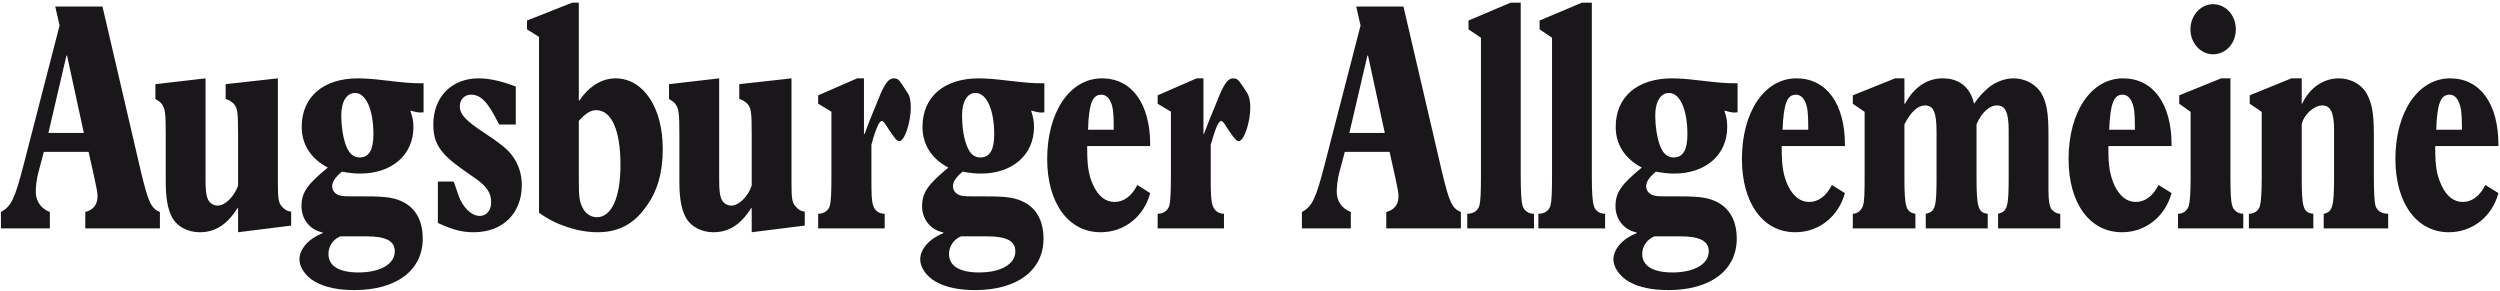 <?xml version="1.0" encoding="UTF-8" standalone="no"?>
<svg width="387px" height="45px" viewBox="0 0 387 45" version="1.1" xmlns="http://www.w3.org/2000/svg" xmlns:xlink="http://www.w3.org/1999/xlink">
    <!-- Generator: Sketch 44.1 (41455) - http://www.bohemiancoding.com/sketch -->
    <title>Fill 7</title>
    <desc>Created with Sketch.</desc>
    <defs></defs>
    <g id="Symbols" stroke="none" stroke-width="1" fill="none" fill-rule="evenodd">
        <g id="Header-&amp;-Menue" transform="translate(-528, -60)" fill="#1A171B">
            <g id="Page-1" transform="translate(528, 60)">
                <path d="M381.11,20.081 L377.13,20.081 C377.26,16.056 377.805,14.658 379.184,14.658 C379.825,14.658 380.308,15.057 380.628,15.823 C380.949,16.554 381.11,17.42 381.11,19.682 L381.11,20.081 Z M384.736,28.632 C383.869,30.362 382.65,31.261 381.237,31.261 C379.857,31.261 378.767,30.396 377.996,28.799 C377.26,27.235 376.971,25.938 376.971,22.942 L376.971,22.61 L386.755,22.61 L386.755,22.411 C386.755,16.056 383.933,12.129 379.281,12.129 C374.339,12.129 370.809,17.319 370.809,24.606 C370.809,31.46 374.114,35.951 379.088,35.951 C382.682,35.951 385.761,33.59 386.755,29.897 L384.736,28.632 Z M356.307,19.249 C356.596,17.786 358.199,16.322 359.485,16.322 C360.768,16.322 361.314,17.42 361.314,20.147 L361.314,27.435 C361.314,31.96 361.088,32.825 359.71,33.091 L359.71,35.354 L369.688,35.354 L369.688,33.091 C368.565,33.091 367.891,32.525 367.698,31.76 C367.571,31.128 367.472,29.697 367.472,27.435 L367.472,20.78 C367.472,17.387 367.152,15.823 366.253,14.292 C365.419,12.994 363.815,12.129 362.05,12.129 C359.675,12.129 357.526,13.593 356.371,16.056 L356.307,16.056 L356.307,12.129 L354.704,12.129 L348.254,14.758 L348.254,16.056 L350.117,17.319 L350.117,27.435 C350.117,29.697 350.018,31.128 349.86,31.76 C349.73,32.525 349.025,33.091 348.126,33.091 L348.126,35.354 L358.104,35.354 L358.104,33.091 C356.533,32.924 356.307,32.159 356.307,27.435 L356.307,19.249 Z M339.079,4.543 C339.079,6.705 340.682,8.403 342.577,8.403 C344.564,8.403 346.107,6.705 346.107,4.543 C346.107,2.38 344.564,0.65 342.577,0.65 C340.682,0.65 339.079,2.38 339.079,4.543 L339.079,4.543 Z M339.11,17.319 L339.11,27.435 C339.11,29.697 339.015,31.128 338.853,31.76 C338.663,32.525 338.021,33.091 337.155,33.091 L337.155,35.354 L347.26,35.354 L347.26,33.091 C346.393,33.091 345.688,32.525 345.53,31.76 C345.336,31.128 345.272,29.697 345.272,27.435 L345.272,12.129 L343.828,12.129 L337.345,14.758 L337.345,16.056 L339.11,17.319 Z M330.482,20.081 L326.504,20.081 C326.663,16.056 327.209,14.658 328.555,14.658 C329.196,14.658 329.71,15.057 330.031,15.823 C330.352,16.554 330.482,17.42 330.482,19.682 L330.482,20.081 Z M334.139,28.632 C333.272,30.362 332.053,31.261 330.609,31.261 C329.26,31.261 328.17,30.396 327.368,28.799 C326.663,27.235 326.374,25.938 326.374,22.942 L326.374,22.61 L336.161,22.61 L336.161,22.411 C336.161,16.056 333.304,12.129 328.653,12.129 C323.71,12.129 320.215,17.319 320.215,24.606 C320.215,31.46 323.485,35.951 328.491,35.951 C332.085,35.951 335.133,33.59 336.161,29.897 L334.139,28.632 Z M305.967,19.249 C306.739,17.42 307.958,16.322 309.113,16.322 C310.428,16.322 310.942,17.387 310.942,20.147 L310.942,27.435 C310.942,32.026 310.749,32.725 309.304,33.091 L309.304,35.354 L318.929,35.354 L318.929,33.091 C318.384,33.091 317.84,32.758 317.551,32.359 C317.295,31.96 317.101,31.162 317.101,29.564 L317.101,20.78 C317.101,17.42 316.812,15.756 315.914,14.292 C315.047,12.994 313.444,12.129 311.71,12.129 C310.171,12.129 308.472,12.828 307.285,14.059 C306.739,14.558 306.355,14.99 305.583,16.056 C305.005,13.493 303.275,12.129 300.739,12.129 C298.332,12.129 296.31,13.46 294.9,16.056 L294.803,16.056 L294.803,12.129 L293.361,12.129 L286.815,14.758 L286.815,16.056 L288.644,17.319 L288.644,27.435 C288.644,29.664 288.612,31.128 288.418,31.76 C288.228,32.459 287.583,33.091 286.815,33.091 L286.815,35.354 L296.504,35.354 L296.504,33.091 C295.028,32.825 294.803,32.06 294.803,27.435 L294.803,19.249 C295.831,17.286 296.856,16.322 298.012,16.322 C299.326,16.322 299.777,17.42 299.777,20.48 L299.777,27.435 C299.777,32.06 299.615,32.758 298.107,33.091 L298.107,35.354 L307.701,35.354 L307.701,33.091 C306.225,32.924 305.967,32.126 305.967,27.435 L305.967,19.249 Z M279.916,20.081 L275.939,20.081 C276.098,16.056 276.644,14.658 277.993,14.658 C278.634,14.658 279.146,15.057 279.469,15.823 C279.789,16.554 279.916,17.42 279.916,19.682 L279.916,20.081 Z M283.574,28.632 C282.707,30.362 281.488,31.261 280.044,31.261 C278.698,31.261 277.606,30.396 276.805,28.799 C276.098,27.235 275.809,25.938 275.809,22.942 L275.809,22.61 L285.596,22.61 L285.596,22.411 C285.596,16.056 282.739,12.129 278.088,12.129 C273.145,12.129 269.65,17.319 269.65,24.606 C269.65,31.46 272.923,35.951 277.894,35.951 C281.52,35.951 284.567,33.59 285.596,29.897 L283.574,28.632 Z M260.088,36.585 C263.168,36.585 264.517,37.317 264.517,38.914 C264.517,40.876 262.269,42.175 258.901,42.175 C255.885,42.175 254.218,41.176 254.218,39.313 C254.218,38.116 254.955,37.051 256.11,36.585 L260.088,36.585 Z M256.237,17.819 C256.237,15.722 257.072,14.391 258.355,14.391 C260.088,14.391 261.212,17.02 261.212,20.78 C261.212,23.208 260.539,24.374 259.063,24.374 C258.164,24.374 257.456,23.808 257.009,22.643 C256.526,21.412 256.237,19.648 256.237,17.819 L256.237,17.819 Z M268.977,12.894 C266.923,12.894 266.377,12.828 262.59,12.395 C261.275,12.228 259.704,12.129 258.837,12.129 C253.447,12.129 250.111,14.99 250.111,19.648 C250.111,22.411 251.587,24.606 254.152,25.938 C250.977,28.533 250.078,29.797 250.078,31.926 C250.078,33.923 251.361,35.586 253.351,35.984 L253.351,36.086 C251.167,36.95 249.758,38.549 249.758,40.179 C249.758,41.375 250.72,42.773 252.164,43.606 C253.767,44.503 255.726,44.903 258.291,44.903 C264.774,44.903 268.847,41.841 268.847,36.95 C268.847,33.391 267.05,31.162 263.682,30.595 C262.72,30.462 261.853,30.396 259.704,30.396 L258.098,30.396 C256.977,30.396 256.593,30.396 256.015,30.263 C255.275,30.063 254.827,29.497 254.827,28.833 C254.827,28.134 255.339,27.402 256.336,26.569 C257.393,26.77 258.26,26.869 259.158,26.869 C264.034,26.869 267.371,23.974 267.371,19.682 C267.371,18.817 267.307,18.218 266.923,17.12 C267.659,17.319 268.11,17.42 268.494,17.42 L268.977,17.387 L268.977,12.894 Z M240.254,5.841 L240.254,27.435 C240.254,29.697 240.19,31.128 240.031,31.76 C239.838,32.525 239.196,33.091 238.139,33.091 L238.139,35.354 L248.469,35.354 L248.469,33.091 C247.507,33.091 246.863,32.525 246.704,31.76 C246.511,31.128 246.416,29.697 246.416,27.435 L246.416,0.417 L244.876,0.417 L238.33,3.179 L238.33,4.543 L240.254,5.841 Z M229.25,5.841 L229.25,27.435 C229.25,29.697 229.187,31.128 229.025,31.76 C228.834,32.525 228.193,33.091 227.133,33.091 L227.133,35.354 L237.463,35.354 L237.463,33.091 C236.501,33.091 235.86,32.525 235.666,31.76 C235.507,31.128 235.409,29.697 235.409,27.435 L235.409,0.417 L233.838,0.417 L227.327,3.179 L227.327,4.543 L229.25,5.841 Z M214.368,20.58 L208.882,20.58 L211.675,8.603 L211.77,8.603 L214.368,20.58 Z M226.145,32.825 C224.796,32.226 224.38,31.46 223.225,26.636 L217.256,1.016 L209.942,1.016 L210.615,3.944 L205.066,25.438 C203.685,30.795 203.139,31.926 201.536,32.825 L201.536,35.354 L209.107,35.354 L209.107,32.825 C207.695,32.259 206.926,31.128 206.926,29.664 C206.926,28.999 207.053,27.634 207.342,26.636 L208.177,23.509 L215.107,23.509 L215.974,27.402 C216.326,29.098 216.488,29.764 216.488,30.362 C216.488,31.66 215.878,32.459 214.593,32.825 L214.593,35.354 L226.145,35.354 L226.145,32.825 Z M181.259,17.286 L181.259,27.435 C181.259,29.697 181.163,31.128 181.034,31.76 C180.842,32.525 180.167,33.091 179.205,33.091 L179.205,35.354 L189.472,35.354 L189.472,33.091 C188.574,33.091 187.932,32.558 187.707,31.76 C187.483,31.128 187.418,30.196 187.418,27.435 L187.418,22.411 L187.804,21.146 C188.285,19.549 188.701,18.717 189.055,18.717 C189.247,18.717 189.631,19.249 189.792,19.549 C190.113,20.081 190.497,20.58 190.883,21.146 C191.269,21.645 191.493,21.845 191.75,21.845 C192.585,21.845 193.547,18.917 193.547,16.621 C193.547,15.656 193.354,14.857 193.098,14.458 L192.231,13.127 C191.621,12.228 191.398,12.129 190.883,12.129 C190.177,12.129 189.631,12.794 188.894,14.458 L187.161,18.684 L186.361,20.746 L186.296,20.746 L186.296,12.129 L185.237,12.129 L179.205,14.758 L179.205,16.056 L181.259,17.286 Z M172.404,20.081 L168.425,20.081 C168.553,16.056 169.098,14.658 170.478,14.658 C171.119,14.658 171.634,15.057 171.954,15.823 C172.275,16.554 172.404,17.42 172.404,19.682 L172.404,20.081 Z M176.061,28.632 C175.194,30.362 173.944,31.261 172.532,31.261 C171.151,31.261 170.061,30.396 169.291,28.799 C168.553,27.235 168.297,25.938 168.297,22.942 L168.297,22.61 L178.05,22.61 L178.05,22.411 C178.05,16.056 175.228,12.129 170.574,12.129 C165.634,12.129 162.104,17.319 162.104,24.606 C162.104,31.46 165.408,35.951 170.383,35.951 C174.007,35.951 177.056,33.59 178.05,29.897 L176.061,28.632 Z M152.747,36.585 C155.858,36.585 157.176,37.317 157.176,38.914 C157.176,40.876 154.96,42.175 151.56,42.175 C148.544,42.175 146.908,41.176 146.908,39.313 C146.908,38.116 147.646,37.051 148.769,36.585 L152.747,36.585 Z M148.928,17.819 C148.928,15.722 149.731,14.391 151.014,14.391 C152.747,14.391 153.903,17.02 153.903,20.78 C153.903,23.208 153.229,24.374 151.752,24.374 C150.822,24.374 150.148,23.808 149.699,22.643 C149.185,21.412 148.928,19.648 148.928,17.819 L148.928,17.819 Z M161.666,12.894 C159.614,12.894 159.067,12.828 155.282,12.395 C153.935,12.228 152.395,12.129 151.528,12.129 C146.138,12.129 142.801,14.99 142.801,19.648 C142.801,22.411 144.245,24.606 146.811,25.938 C143.668,28.533 142.738,29.797 142.738,31.926 C142.738,33.923 144.02,35.586 146.042,35.984 L146.042,36.086 C143.86,36.95 142.448,38.549 142.448,40.179 C142.448,41.375 143.379,42.773 144.855,43.606 C146.458,44.503 148.416,44.903 150.982,44.903 C157.463,44.903 161.537,41.841 161.537,36.95 C161.537,33.391 159.741,31.162 156.373,30.595 C155.411,30.462 154.544,30.396 152.395,30.396 L150.79,30.396 C149.634,30.396 149.282,30.396 148.704,30.263 C147.966,30.063 147.518,29.497 147.518,28.833 C147.518,28.134 147.998,27.402 149.026,26.569 C150.052,26.77 150.918,26.869 151.849,26.869 C156.725,26.869 160.061,23.974 160.061,19.682 C160.061,18.817 159.966,18.218 159.614,17.12 C160.35,17.319 160.801,17.42 161.153,17.42 L161.666,17.387 L161.666,12.894 Z M128.704,17.286 L128.704,27.435 C128.704,29.697 128.64,31.128 128.48,31.76 C128.32,32.525 127.613,33.091 126.651,33.091 L126.651,35.354 L136.95,35.354 L136.95,33.091 C136.02,33.091 135.377,32.558 135.153,31.76 C134.929,31.128 134.897,30.196 134.897,27.435 L134.897,22.411 L135.25,21.146 C135.763,19.549 136.148,18.717 136.532,18.717 C136.726,18.717 137.078,19.249 137.272,19.549 C137.592,20.081 137.945,20.58 138.361,21.146 C138.715,21.645 138.939,21.845 139.227,21.845 C140.03,21.845 140.993,18.917 140.993,16.621 C140.993,15.656 140.831,14.857 140.543,14.458 L139.678,13.127 C139.1,12.228 138.843,12.129 138.361,12.129 C137.624,12.129 137.078,12.794 136.34,14.458 L134.609,18.684 L133.837,20.746 L133.742,20.746 L133.742,12.129 L132.683,12.129 L126.651,14.758 L126.651,16.056 L128.704,17.286 Z M116.364,35.951 L124.579,34.922 L124.579,32.758 C124.033,32.725 123.583,32.459 123.229,32.026 C122.62,31.428 122.525,30.795 122.525,28.3 L122.525,12.129 L114.439,13.028 L114.439,15.323 C114.985,15.456 115.306,15.722 115.69,16.056 C116.268,16.721 116.364,17.319 116.364,20.78 L116.364,28.733 C115.788,30.462 114.344,31.827 113.22,31.827 C112.482,31.827 111.841,31.361 111.617,30.662 C111.423,30.163 111.328,29.298 111.328,27.834 L111.328,12.129 L103.563,13.028 L103.563,15.323 C103.98,15.556 104.269,15.756 104.525,16.056 C105.071,16.82 105.167,17.42 105.167,20.78 L105.167,28.1 C105.167,30.795 105.488,32.459 106.226,33.79 C106.995,35.088 108.601,35.951 110.429,35.951 C112.804,35.951 114.664,34.788 116.268,32.226 L116.364,32.226 L116.364,35.951 Z M89.601,18.717 C90.627,17.586 91.397,17.054 92.295,17.054 C94.67,17.054 96.049,20.147 96.049,25.538 C96.049,30.595 94.67,33.623 92.392,33.623 C91.525,33.623 90.69,33.125 90.242,32.259 C89.697,31.261 89.601,30.562 89.601,27.934 L89.601,18.717 Z M89.601,0.417 L88.573,0.417 L81.579,3.179 L81.579,4.543 L83.439,5.708 L83.439,32.924 C85.943,34.788 89.439,35.951 92.487,35.951 C95.697,35.951 98.07,34.721 99.963,32.06 C101.761,29.664 102.595,26.77 102.595,23.043 C102.595,16.621 99.579,12.129 95.279,12.129 C93.162,12.129 91.173,13.36 89.697,15.556 L89.601,15.556 L89.601,0.417 Z M67.782,34.488 L67.944,34.588 C70.157,35.586 71.505,35.951 73.335,35.951 C77.827,35.951 80.777,33.024 80.777,28.632 C80.777,26.836 80.2,25.272 79.205,23.974 C78.468,23.009 77.183,22.012 74.938,20.547 C72.116,18.684 71.184,17.719 71.184,16.454 C71.184,15.423 71.89,14.658 72.884,14.658 C74.392,14.658 75.452,15.656 77.183,19.117 L77.281,19.282 L79.846,19.282 L79.846,13.393 C77.827,12.628 75.9,12.129 74.071,12.129 C69.932,12.129 67.077,14.99 67.077,19.282 C67.077,22.111 68.103,23.708 71.344,26.037 L73.751,27.734 C75.387,28.898 76.03,29.897 76.03,31.328 C76.03,32.558 75.322,33.424 74.265,33.424 C73.014,33.424 71.601,32.126 70.96,30.196 L70.319,28.333 L70.189,28.1 L67.782,28.1 L67.782,34.488 Z M56.682,36.585 C59.795,36.585 61.109,37.317 61.109,38.914 C61.109,40.876 58.865,42.175 55.495,42.175 C52.479,42.175 50.843,41.176 50.843,39.313 C50.843,38.116 51.549,37.051 52.703,36.585 L56.682,36.585 Z M52.833,17.819 C52.833,15.722 53.666,14.391 54.95,14.391 C56.682,14.391 57.805,17.02 57.805,20.78 C57.805,23.208 57.131,24.374 55.655,24.374 C54.757,24.374 54.084,23.808 53.601,22.643 C53.122,21.412 52.833,19.648 52.833,17.819 L52.833,17.819 Z M65.57,12.894 C63.516,12.894 62.97,12.828 59.185,12.395 C57.87,12.228 56.297,12.129 55.43,12.129 C50.041,12.129 46.704,14.99 46.704,19.648 C46.704,22.411 48.179,24.606 50.747,25.938 C47.57,28.533 46.671,29.797 46.671,31.926 C46.671,33.923 47.955,35.586 49.944,35.984 L49.944,36.086 C47.763,36.95 46.351,38.549 46.351,40.179 C46.351,41.375 47.314,42.773 48.757,43.606 C50.362,44.503 52.351,44.903 54.885,44.903 C61.366,44.903 65.441,41.841 65.441,36.95 C65.441,33.391 63.678,31.162 60.276,30.595 C59.313,30.462 58.446,30.396 56.297,30.396 L54.725,30.396 C53.57,30.396 53.217,30.396 52.608,30.263 C51.87,30.063 51.421,29.497 51.421,28.833 C51.421,28.134 51.935,27.402 52.928,26.569 C53.989,26.77 54.852,26.869 55.752,26.869 C60.662,26.869 63.998,23.974 63.998,19.682 C63.998,18.817 63.9,18.218 63.516,17.12 C64.254,17.319 64.703,17.42 65.087,17.42 L65.57,17.387 L65.57,12.894 Z M36.855,35.951 L45.068,34.922 L45.068,32.758 C44.522,32.725 44.074,32.459 43.689,32.026 C43.111,31.428 43.014,30.795 43.014,28.3 L43.014,12.129 L34.928,13.028 L34.928,15.323 C35.475,15.456 35.795,15.722 36.181,16.056 C36.758,16.721 36.855,17.319 36.855,20.78 L36.855,28.733 C36.244,30.462 34.833,31.827 33.709,31.827 C32.973,31.827 32.331,31.361 32.106,30.662 C31.913,30.163 31.817,29.298 31.817,27.834 L31.817,12.129 L24.053,13.028 L24.053,15.323 C24.469,15.556 24.76,15.756 25.016,16.056 C25.56,16.82 25.657,17.42 25.657,20.78 L25.657,28.1 C25.657,30.795 25.979,32.459 26.716,33.79 C27.487,35.088 29.09,35.951 30.919,35.951 C33.293,35.951 35.154,34.788 36.758,32.226 L36.855,32.226 L36.855,35.951 Z M12.978,20.58 L7.493,20.58 L10.284,8.603 L10.38,8.603 L12.978,20.58 Z M24.754,32.825 C23.405,32.226 22.989,31.46 21.833,26.636 L15.865,1.016 L8.551,1.016 L9.224,3.944 L3.675,25.438 C2.294,30.795 1.749,31.926 0.145,32.825 L0.145,35.354 L7.716,35.354 L7.716,32.825 C6.305,32.259 5.535,31.128 5.535,29.664 C5.535,28.999 5.664,27.634 5.953,26.636 L6.786,23.509 L13.716,23.509 L14.583,27.402 C14.935,29.098 15.097,29.764 15.097,30.362 C15.097,31.66 14.488,32.459 13.203,32.825 L13.203,35.354 L24.754,35.354 L24.754,32.825 Z" id="Fill-7"></path>
            </g>
        </g>
    </g>
</svg>